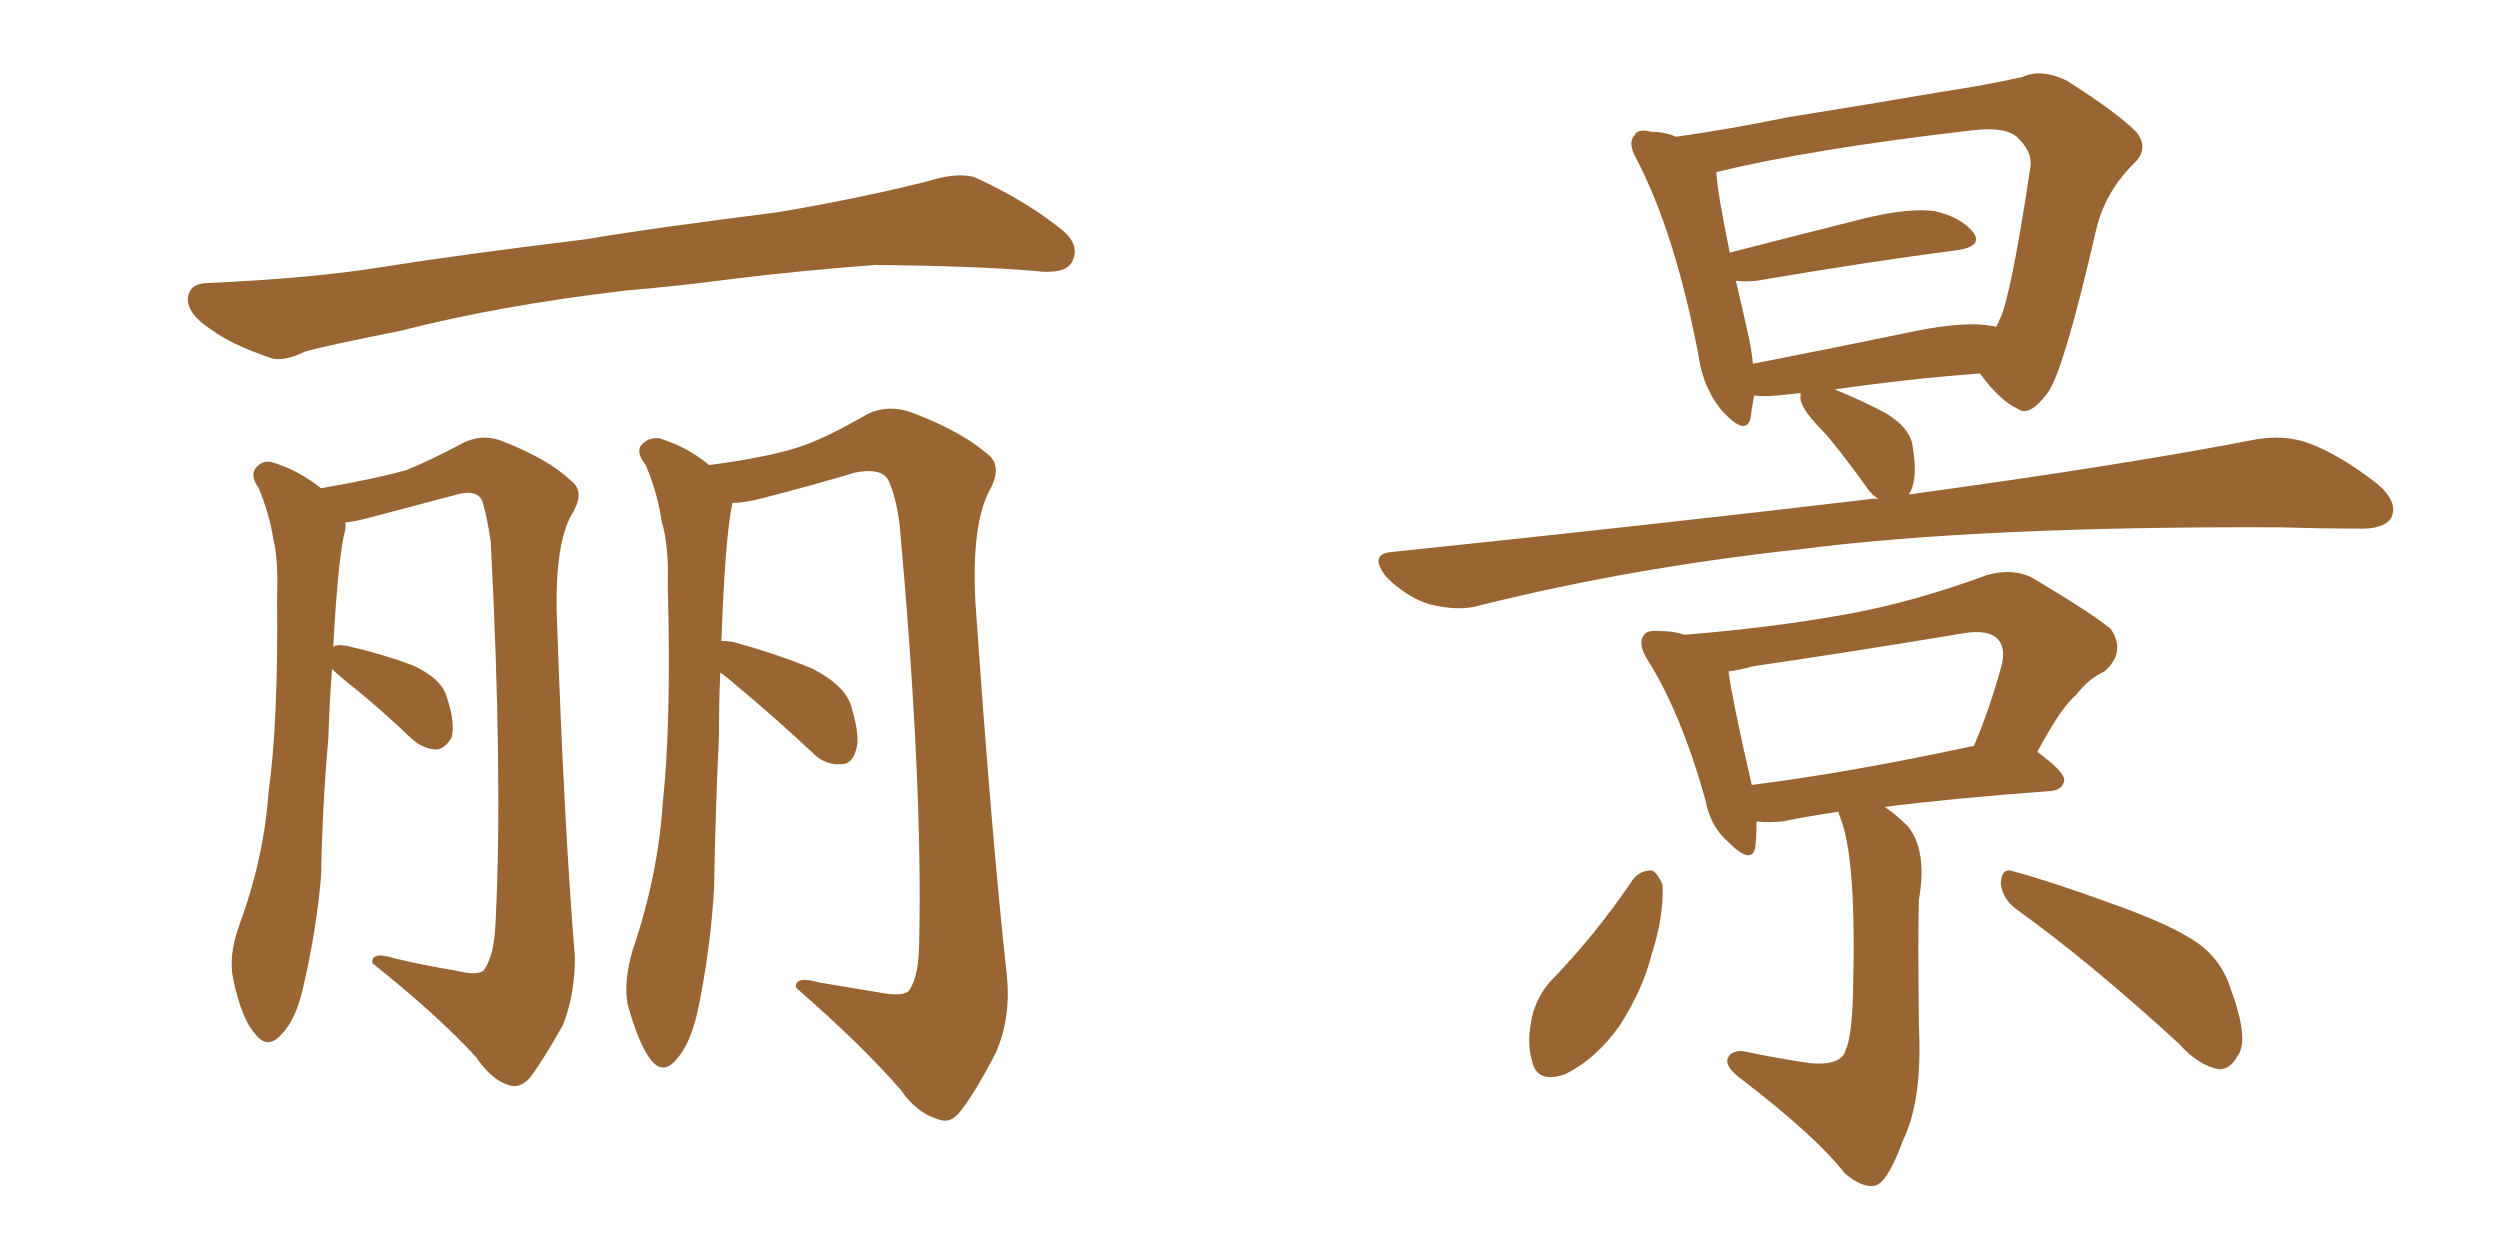 <svg xmlns="http://www.w3.org/2000/svg" xmlns:xlink="http://www.w3.org/1999/xlink" width="300" height="150"><path fill="#996633" padding="10" d="M75.15 34.86L75.15 34.86Q60.06 36.62 48.05 39.70L48.05 39.70Q38.53 41.60 36.62 42.19L36.62 42.19Q33.84 43.51 32.37 42.92L32.37 42.92Q27.69 41.31 25.34 39.55L25.34 39.55Q22.41 37.65 22.56 35.74L22.56 35.74Q22.71 34.13 24.61 33.98L24.61 33.98Q37.79 33.40 46.58 31.93L46.58 31.93Q54.79 30.62 70.31 28.71L70.31 28.71Q78.08 27.39 93.16 25.49L93.16 25.49Q102.10 24.02 111.04 21.83L111.04 21.83Q114.70 20.65 116.89 21.24L116.89 21.24Q123.34 24.17 127.73 27.83L127.73 27.83Q129.64 29.59 128.61 31.49L128.61 31.49Q127.73 32.96 124.22 32.52L124.22 32.52Q117.48 31.93 105.03 31.79L105.03 31.79Q95.65 32.52 88.48 33.40L88.48 33.40Q81.88 34.28 75.15 34.86ZM39.84 80.27L39.84 80.27Q39.55 84.08 39.40 88.62L39.40 88.62Q38.67 96.83 38.53 105.18L38.53 105.18Q37.94 111.77 36.47 118.07L36.47 118.07Q35.60 122.31 33.69 124.22L33.69 124.22Q32.08 125.98 30.62 124.07L30.62 124.07Q29.00 122.31 27.98 117.48L27.98 117.48Q27.39 114.70 28.71 111.04L28.71 111.04Q31.64 103.13 32.23 95.07L32.23 95.07Q33.40 86.57 33.25 71.63L33.25 71.63Q33.40 67.09 32.81 64.75L32.81 64.75Q32.37 61.82 31.05 58.59L31.05 58.59Q30.03 57.13 30.62 56.25L30.62 56.25Q31.49 55.08 32.81 55.52L32.81 55.52Q35.74 56.40 38.53 58.59L38.53 58.59Q45.26 57.42 48.78 56.40L48.78 56.40Q51.42 55.37 55.81 53.03L55.81 53.03Q58.15 52.00 60.50 53.03L60.50 53.03Q65.77 55.08 68.55 57.71L68.55 57.71Q70.31 59.03 68.55 61.82L68.55 61.82Q66.65 65.33 66.80 73.39L66.80 73.39Q67.68 99.02 68.99 114.84L68.99 114.84Q68.99 119.38 67.53 123.05L67.53 123.05Q65.04 127.44 63.57 129.35L63.57 129.35Q62.40 130.66 61.08 130.22L61.08 130.22Q59.03 129.64 57.13 126.86L57.13 126.86Q52.59 121.88 44.68 115.58L44.68 115.58Q44.53 114.11 47.31 114.99L47.31 114.99Q50.98 115.87 54.64 116.46L54.64 116.46Q57.57 117.19 58.15 116.31L58.15 116.31Q59.33 114.55 59.47 110.60L59.47 110.60Q60.35 93.31 58.89 65.04L58.89 65.04Q58.45 61.96 57.86 60.06L57.86 60.06Q57.13 58.59 54.35 59.47L54.35 59.47Q49.37 60.79 44.38 62.11L44.38 62.11Q42.77 62.55 41.46 62.70L41.46 62.70Q41.46 62.99 41.46 63.43L41.46 63.43Q40.58 66.65 39.99 77.64L39.99 77.64Q40.43 77.20 42.19 77.64L42.19 77.64Q46.00 78.52 49.51 79.83L49.51 79.83Q53.03 81.45 53.61 83.64L53.61 83.64Q54.64 86.72 54.20 88.48L54.20 88.48Q53.47 89.79 52.44 89.94L52.44 89.94Q50.83 89.94 49.37 88.62L49.37 88.62Q46.00 85.40 42.77 82.76L42.77 82.76Q40.72 81.15 39.84 80.27ZM86.43 80.71L86.43 80.71L86.43 80.71Q86.28 84.23 86.28 88.33L86.28 88.33Q85.84 97.41 85.69 106.64L85.69 106.64Q85.25 113.96 83.79 121.00L83.79 121.00Q82.91 125.24 81.15 127.15L81.15 127.15Q79.54 129.05 78.08 127.15L78.08 127.15Q76.61 125.24 75.29 120.41L75.29 120.41Q74.85 117.77 75.88 114.11L75.88 114.11Q78.96 105.18 79.54 96.24L79.54 96.24Q80.57 86.87 80.13 70.17L80.13 70.17Q80.27 65.33 79.39 62.55L79.39 62.55Q78.96 59.33 77.49 55.81L77.49 55.81Q76.32 54.35 76.90 53.47L76.90 53.47Q77.78 52.44 79.10 52.59L79.10 52.59Q82.47 53.61 85.11 55.81L85.11 55.81Q92.72 54.79 96.39 53.47L96.39 53.47Q99.32 52.44 104.15 49.66L104.15 49.66Q106.64 48.49 109.42 49.51L109.42 49.51Q115.28 51.71 118.51 54.49L118.51 54.49Q120.41 55.96 118.65 59.03L118.65 59.03Q116.60 63.13 117.04 72.07L117.04 72.07Q118.95 100.05 120.85 117.33L120.85 117.33Q121.29 122.17 119.53 126.27L119.53 126.27Q117.04 131.10 115.28 133.30L115.28 133.30Q114.11 134.91 112.65 134.33L112.65 134.33Q110.01 133.59 108.11 130.81L108.11 130.81Q103.56 125.54 95.51 118.51L95.51 118.51Q95.36 117.04 98.44 117.92L98.44 117.92Q101.95 118.51 105.47 119.09L105.47 119.09Q108.54 119.68 109.13 118.80L109.13 118.80Q110.30 117.04 110.30 112.94L110.30 112.94Q110.74 93.90 107.96 62.99L107.96 62.99Q107.52 59.62 106.64 57.71L106.64 57.71Q105.91 56.10 102.69 56.69L102.69 56.69Q97.27 58.30 91.55 59.77L91.55 59.77Q89.36 60.35 87.89 60.35L87.89 60.35Q87.01 64.45 86.57 76.90L86.57 76.90Q87.16 76.90 88.04 77.05L88.04 77.05Q92.87 78.37 97.27 80.13L97.27 80.13Q101.66 82.32 102.25 85.11L102.25 85.11Q103.27 88.62 102.69 90.09L102.69 90.09Q102.25 91.70 100.93 91.70L100.93 91.70Q99.02 91.85 97.56 90.38L97.56 90.38Q93.02 86.13 88.62 82.47L88.62 82.47Q87.30 81.30 86.43 80.71ZM225.44 59.91L225.44 59.91Q224.56 59.33 223.97 58.45L223.97 58.45Q221.48 54.93 219.14 52.15L219.14 52.15Q216.21 49.22 216.06 47.90L216.06 47.90Q216.06 47.31 216.06 47.17L216.06 47.17Q214.60 47.31 213.28 47.46L213.28 47.46Q211.52 47.61 210.50 47.46L210.50 47.46Q210.21 48.93 210.06 50.24L210.06 50.24Q209.47 52.29 206.84 49.51L206.84 49.51Q204.35 46.73 203.76 42.33L203.76 42.33Q200.98 27.98 196.44 19.19L196.44 19.19Q195.26 17.14 196.14 16.26L196.14 16.26Q196.44 15.38 198.19 15.82L198.19 15.82Q199.80 15.82 201.12 16.41L201.12 16.41Q207.42 15.53 214.60 14.06L214.60 14.06Q224.71 12.45 232.32 11.13L232.32 11.13Q238.18 10.25 242.72 9.23L242.72 9.23Q244.92 8.20 248.00 9.67L248.00 9.67Q254.00 13.48 256.35 15.82L256.35 15.82Q257.96 17.87 256.05 19.63L256.05 19.63Q252.54 23.14 251.51 27.69L251.51 27.69L251.51 27.69Q247.71 44.24 245.80 47.02L245.80 47.02Q243.60 50.10 242.14 49.07L242.14 49.07Q239.94 48.05 237.60 44.82L237.60 44.82Q229.39 45.41 220.17 46.73L220.17 46.73Q223.39 48.05 226.17 49.51L226.17 49.51Q229.39 51.42 229.54 53.76L229.54 53.76Q230.13 57.28 229.25 59.03L229.25 59.03Q229.10 59.18 229.10 59.33L229.10 59.33Q254.88 55.81 270.70 52.73L270.70 52.73Q274.22 52.15 277.00 53.17L277.00 53.17Q280.66 54.49 285.21 58.01L285.21 58.01Q287.84 60.21 286.96 62.11L286.96 62.11Q286.08 63.57 282.86 63.43L282.86 63.43Q278.47 63.43 273.49 63.28L273.49 63.28Q237.60 63.13 215.92 65.92L215.92 65.92Q195.70 68.12 177.54 72.66L177.54 72.66Q175.05 73.39 171.53 72.51L171.53 72.51Q168.75 71.63 166.41 69.29L166.41 69.29Q164.06 66.36 167.29 66.21L167.29 66.21Q198.19 62.99 224.27 59.91L224.27 59.91Q224.85 59.77 225.44 59.91ZM239.06 39.11L239.06 39.11Q239.36 39.11 239.50 39.26L239.50 39.26Q239.79 38.82 239.94 38.38L239.94 38.38Q241.26 35.89 243.60 20.36L243.60 20.36Q244.04 18.46 242.29 16.70L242.29 16.70Q240.97 15.09 236.43 15.67L236.43 15.67Q217.38 17.87 205.96 20.65L205.96 20.65Q206.10 23.14 207.57 30.32L207.57 30.32Q214.89 28.42 223.68 26.22L223.68 26.22Q229.10 24.90 232.18 25.34L232.18 25.34Q235.40 26.07 236.87 27.98L236.87 27.98Q237.89 29.59 234.81 30.03L234.81 30.03Q224.56 31.35 210.79 33.69L210.79 33.69Q209.33 33.84 208.30 33.69L208.30 33.69Q209.03 36.77 209.91 40.72L209.91 40.72Q210.21 42.19 210.35 43.65L210.35 43.65Q219.43 41.89 229.98 39.70L229.98 39.70Q235.84 38.53 239.06 39.11ZM220.61 97.41L220.61 97.41Q216.65 98.00 213.87 98.58L213.87 98.58Q212.11 98.73 210.79 98.58L210.79 98.58Q210.79 100.34 210.64 101.66L210.64 101.66Q210.21 103.86 207.42 101.07L207.42 101.07Q205.22 99.17 204.64 95.95L204.64 95.95Q201.71 85.55 197.75 79.25L197.75 79.25Q196.44 77.20 197.31 76.17L197.31 76.17Q197.61 75.59 199.37 75.73L199.37 75.73Q200.83 75.73 202.15 76.17L202.15 76.17Q213.13 75.29 222.51 73.54L222.51 73.54Q230.13 72.07 238.48 68.99L238.48 68.99Q241.70 68.12 244.04 69.43L244.04 69.43Q250.93 73.54 253.27 75.44L253.27 75.44Q255.18 78.22 252.54 80.57L252.54 80.57Q250.63 81.45 249.17 83.35L249.17 83.35Q247.27 84.96 244.48 90.23L244.48 90.23Q247.71 92.58 247.71 93.60L247.71 93.60Q247.56 94.78 246.09 94.92L246.09 94.92Q234.23 95.80 226.17 96.83L226.17 96.83Q227.49 97.71 228.96 99.17L228.96 99.17Q231.30 102.10 230.27 107.96L230.27 107.96Q230.13 112.06 230.27 123.19L230.27 123.19Q230.71 131.98 228.37 136.82L228.37 136.82Q226.61 141.65 225.15 142.24L225.15 142.24Q223.54 142.68 221.34 140.77L221.34 140.77Q217.97 136.38 208.59 129.20L208.59 129.20Q207.13 128.03 207.28 127.15L207.28 127.15Q207.57 126.12 209.03 126.12L209.03 126.12Q213.28 127.00 217.24 127.59L217.24 127.59Q221.04 127.88 221.48 125.98L221.48 125.98Q222.22 124.51 222.36 119.09L222.36 119.09Q222.80 103.27 220.90 98.29L220.90 98.29Q220.61 97.56 220.61 97.41ZM210.21 94.19L210.21 94.19Q221.92 92.72 236.87 89.50L236.87 89.50Q238.77 85.11 240.23 79.69L240.23 79.69Q240.67 77.78 239.79 76.76L239.79 76.76Q238.62 75.44 235.40 76.03L235.40 76.03Q223.10 78.08 210.21 79.98L210.21 79.98Q208.74 80.42 207.42 80.57L207.42 80.57Q207.86 83.94 210.21 94.19ZM196.00 105.47L196.00 105.47Q196.88 104.44 198.19 104.44L198.19 104.44Q198.93 104.74 199.51 106.20L199.51 106.20Q199.66 110.01 198.19 114.55L198.19 114.55Q197.17 118.65 194.38 123.05L194.38 123.05Q191.46 127.15 187.79 128.91L187.79 128.91Q184.42 130.08 183.84 127.29L183.84 127.29Q183.11 124.95 183.98 121.44L183.98 121.44Q184.72 119.24 186.04 117.77L186.04 117.77Q191.46 112.21 196.00 105.47ZM241.99 109.13L241.99 109.13L241.99 109.13Q240.23 107.81 240.09 105.91L240.09 105.91Q240.23 104.00 241.70 104.59L241.70 104.59Q246.09 105.76 253.71 108.54L253.71 108.54Q260.74 111.04 263.82 113.23L263.82 113.23Q266.60 115.28 267.63 118.51L267.63 118.51Q269.97 124.80 268.51 126.71L268.51 126.71Q267.63 128.32 266.31 128.32L266.31 128.32Q263.82 127.88 261.47 125.24L261.47 125.24Q250.78 115.43 241.99 109.13Z"/></svg>